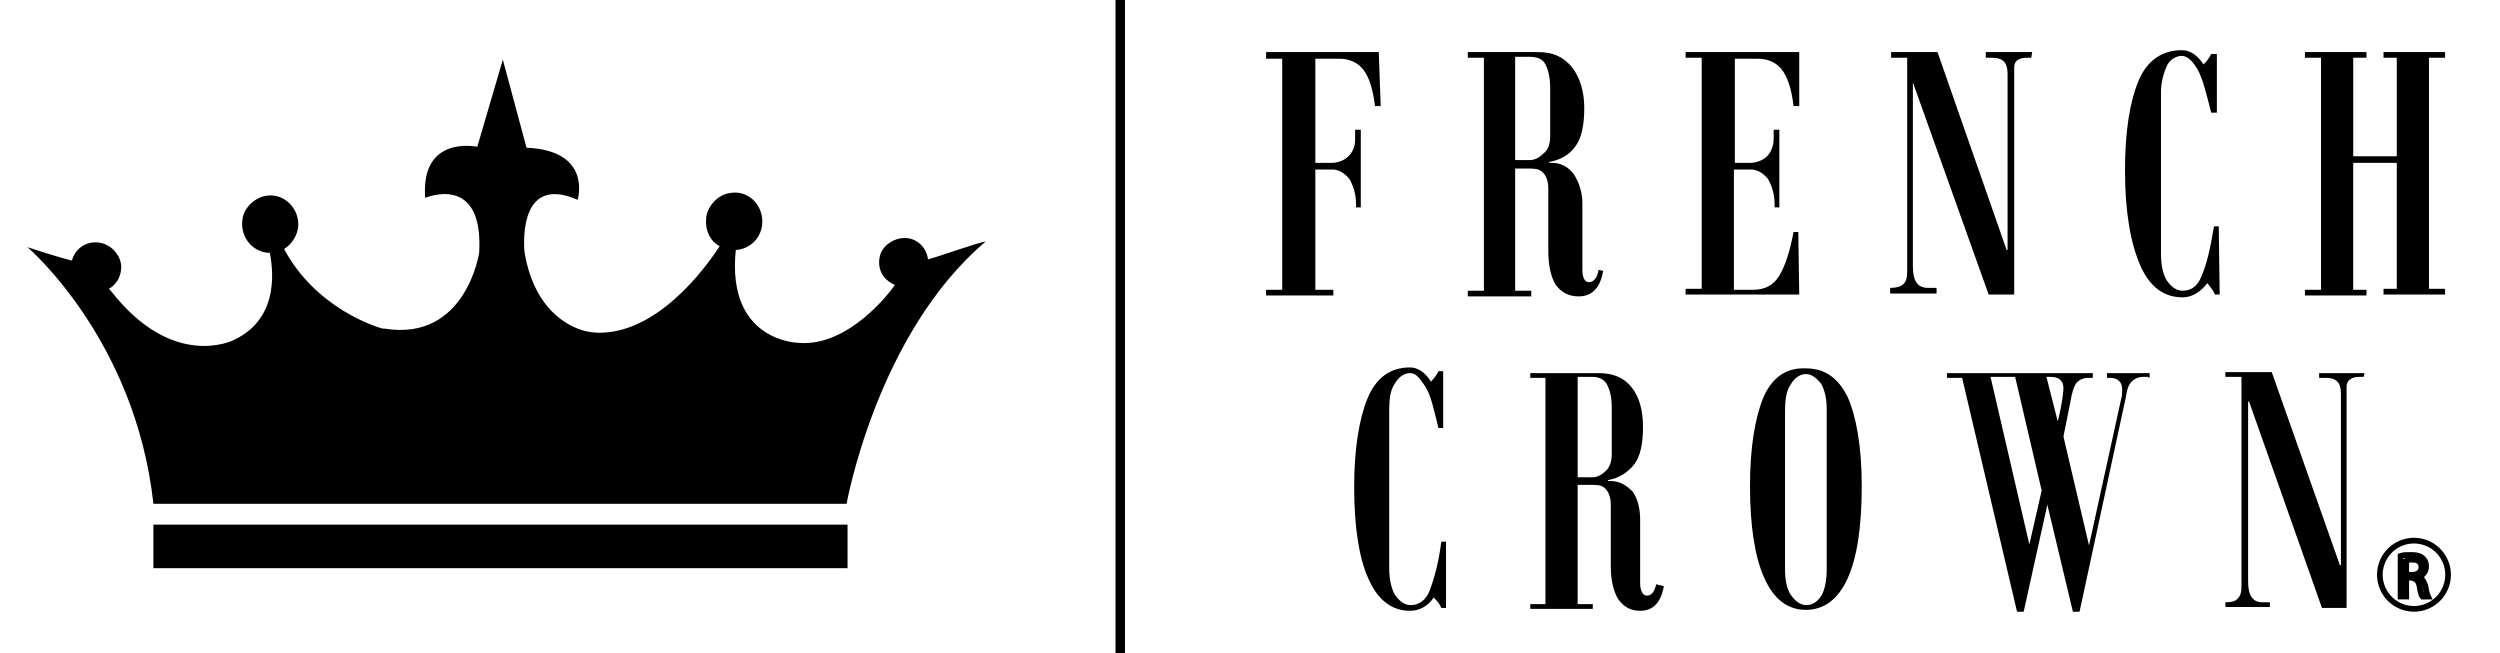 <svg xml:space="preserve" style="enable-background:new 0 0 264 69;" viewBox="0 0 264 69" y="0px" x="0px" xmlns:xlink="http://www.w3.org/1999/xlink" xmlns="http://www.w3.org/2000/svg" id="Layer_1" version="1.1">
<style type="text/css">
	.st0{fill:none;stroke:#000000;stroke-width:0.6;stroke-miterlimit:10;}
	.st1{fill:none;stroke:#000000;stroke-miterlimit:10;}
</style>
<g>
	<path d="M152.7,64.2h-0.5c-0.2-0.5-0.5-0.8-0.8-1.1c-0.6,0.9-1.5,1.4-2.5,1.4c-1.9,0-3.4-1.1-4.4-3.4c-1-2.2-1.5-5.5-1.5-9.7
		c0-3.9,0.5-7.1,1.4-9.3s2.4-3.3,4.5-3.3c0.8,0,1.6,0.5,2.2,1.5c0.4-0.4,0.6-0.7,0.8-1.1h0.5v6h-0.5c-0.5-2-0.8-3.5-1.4-4.4
		s-1-1.4-1.6-1.4s-1.2,0.4-1.6,1.1c-0.5,0.7-0.6,1.7-0.6,2.9V60c0,1.1,0.2,2.1,0.6,2.8c0.5,0.7,1,1.1,1.7,1.1c0.8,0,1.6-0.5,2-1.6
		s0.9-2.7,1.2-5.1h0.5L152.7,64.2L152.7,64.2z"></path>
	<path d="M175.7,61.9c-0.3,1.7-1.1,2.6-2.5,2.6c-1,0-1.7-0.4-2.3-1.2c-0.5-0.8-0.8-2-0.8-3.5v-6.5c0-0.7-0.2-1.3-0.5-1.6
		c-0.3-0.4-0.7-0.5-1.4-0.5h-1.6v12.6h1.6v0.5h-6.6v-0.5h1.6V39.9h-1.6v-0.5h7.2c1.6,0,2.7,0.5,3.5,1.5s1.2,2.4,1.2,4.2
		s-0.3,3.1-0.9,3.9c-0.6,0.8-1.6,1.5-2.8,1.7v0.1h0.3c0.9,0,1.6,0.4,2.3,1.1c0.5,0.7,0.8,1.7,0.8,3v6.7c0,0.8,0.3,1.3,0.7,1.3
		c0.5,0,0.8-0.4,1-1.2L175.7,61.9z M170.2,48v-5c0-1.1-0.2-1.8-0.5-2.4c-0.3-0.5-0.8-0.8-1.5-0.8h-1.6v10.6h1.6c0.5,0,1-0.3,1.4-0.7
		C170,49.3,170.2,48.7,170.2,48z"></path>
	<path d="M190.7,38.9c2,0,3.4,1,4.4,3c0.9,2,1.5,5.2,1.5,9.4c0,4.4-0.5,7.6-1.5,9.8s-2.5,3.3-4.4,3.3s-3.4-1.1-4.4-3.4
		c-1-2.2-1.5-5.5-1.5-9.7c0-3.9,0.5-7.1,1.4-9.3C187.1,39.9,188.6,38.8,190.7,38.9L190.7,38.9L190.7,38.9L190.7,38.9z M192.9,60.1
		V43.2c0-1.1-0.2-2-0.6-2.7c-0.5-0.6-1-1-1.6-1s-1.2,0.4-1.6,1.1c-0.5,0.7-0.6,1.7-0.6,2.9v16.6c0,1.2,0.2,2.1,0.6,2.7
		c0.5,0.7,1,1.1,1.7,1.1c0.6,0,1.2-0.4,1.6-1.1C192.7,62.2,192.9,61.3,192.9,60.1z"></path>
	<path d="M226.8,39.8h-0.5c-0.5,0-0.9,0.2-1.2,0.5s-0.5,0.8-0.6,1.6l-4.9,22.7h-0.7l-2.7-11.3l-2.5,11.3H213l-5.8-24.7h-1.6v-0.5
		H221v0.5h-0.5c-0.5,0-0.9,0.2-1.2,0.5c-0.3,0.4-0.5,1-0.7,2.2l-0.7,3.5l2.7,11.5l3.4-15.5c0.1-0.3,0.1-0.6,0.1-1
		c0-0.8-0.5-1.2-1.3-1.2h-0.3v-0.5h4.5v0.5L226.8,39.8L226.8,39.8z M215.6,51.8l-2.8-12h-2.6l4.1,17.7L215.6,51.8z M217.3,44.5
		c0.5-2,0.6-3.2,0.6-3.5c0-0.8-0.5-1.2-1.3-1.2h-0.5L217.3,44.5z"></path>
	<path d="M249.6,39.8h-0.5c-0.8,0-1.3,0.4-1.3,1v23.4h-2.6l-7.7-21.8h-0.1v19c0,1.5,0.5,2.2,1.5,2.2h0.8v0.5H235v-0.5
		c0.6,0,1.1-0.1,1.3-0.4c0.3-0.3,0.4-0.6,0.4-1.4v-22H235v-0.5h4.9l7.2,20.4h0.1V41.5c0-1.1-0.5-1.6-1.6-1.6h-0.7v-0.5h4.8
		L249.6,39.8L249.6,39.8z"></path>
</g>
<g>
	<path d="M145.8,11.2h-0.6c-0.2-1.7-0.6-3-1.2-3.8c-0.6-0.8-1.5-1.2-2.6-1.2h-2.5v11h1.7c0.7,0,1.4-0.3,1.8-0.7
		c0.5-0.5,0.7-1.1,0.7-1.8v-1h0.6v8.2h-0.5v-0.3c0-1.1-0.3-2-0.7-2.7c-0.5-0.6-1.1-1-1.8-1h-1.8v12.7h1.9v0.6h-7.1v-0.6h1.7V6.2
		h-1.7V5.5h11.9L145.8,11.2C145.7,11.2,145.8,11.2,145.8,11.2z"></path>
	<path d="M169.3,28.6c-0.3,1.7-1.1,2.7-2.6,2.7c-1,0-1.8-0.4-2.4-1.2c-0.5-0.8-0.8-2-0.8-3.6v-6.6c0-0.7-0.2-1.3-0.5-1.6
		c-0.3-0.4-0.8-0.5-1.4-0.5H160v12.9h1.7v0.6H155v-0.6h1.7V6.1H155V5.5h7.4c1.6,0,2.7,0.5,3.6,1.6c0.8,1,1.3,2.5,1.3,4.3
		s-0.3,3.2-0.9,4c-0.6,0.9-1.6,1.5-2.8,1.7v0.1h0.3c0.9,0,1.7,0.4,2.3,1.2c0.5,0.8,0.9,1.8,0.9,3.1v7c0,0.9,0.3,1.3,0.7,1.3
		c0.5,0,0.9-0.5,1-1.3L169.3,28.6z M163.7,14.4V9.3c0-1.1-0.2-1.9-0.5-2.5S162.3,6,161.5,6H160v10.9h1.6c0.5,0,1-0.3,1.4-0.7
		C163.5,15.8,163.7,15.2,163.7,14.4z"></path>
	<path d="M190,31.1h-12v-0.6h1.7V6.1H178V5.5h12v5.7h-0.6c-0.2-1.7-0.6-3-1.2-3.8c-0.6-0.8-1.5-1.2-2.6-1.2h-2.4v11h1.6
		c0.7,0,1.4-0.3,1.8-0.7s0.7-1.1,0.7-1.8v-1h0.6v8.2h-0.5v-0.3c0-1.1-0.3-2-0.7-2.7c-0.5-0.6-1.1-1-1.8-1h-1.8v12.7h2
		c1.3,0,2.2-0.5,2.8-1.5s1.1-2.5,1.5-4.6h0.5L190,31.1L190,31.1z"></path>
	<path d="M214.5,6.1H214c-0.9,0-1.3,0.4-1.3,1v24H210l-8-22.4l0,0v19.4c0,1.6,0.5,2.3,1.6,2.3h0.9V31h-4.9v-0.6
		c0.6,0,1.1-0.1,1.4-0.4c0.3-0.3,0.4-0.7,0.4-1.4V6.1h-1.7V5.5h4.9l7.3,20.9h0.1V7.8c0-1.2-0.5-1.7-1.6-1.7h-0.7V5.5h4.9L214.5,6.1
		L214.5,6.1z"></path>
	<path d="M234.4,31.1h-0.5c-0.2-0.5-0.5-0.8-0.8-1.2c-0.7,0.9-1.6,1.5-2.6,1.5c-2,0-3.5-1.1-4.5-3.4s-1.6-5.6-1.6-10
		c0-4.1,0.5-7.2,1.4-9.4s2.5-3.3,4.6-3.3c0.9,0,1.6,0.5,2.3,1.5c0.4-0.4,0.6-0.7,0.8-1.1h0.6v6.2h-0.6c-0.5-2-0.9-3.6-1.4-4.5
		s-1.1-1.5-1.7-1.5c-0.6,0-1.3,0.4-1.6,1.1s-0.6,1.6-0.6,2.8v17c0,1.2,0.2,2.1,0.6,2.8c0.5,0.7,1,1.1,1.7,1.1c0.9,0,1.6-0.5,2-1.6
		c0.5-1.1,0.9-2.8,1.3-5.2h0.5L234.4,31.1C234.3,31.1,234.4,31.1,234.4,31.1z"></path>
	<path d="M258.2,31.1h-6.5v-0.6h1.4V17.2h-4.6v13.4h1.4v0.6h-6.5v-0.6h1.7V6.1h-1.7V5.5h6.5v0.6h-1.4v10.4h4.6V6.1h-1.4V5.5h6.5v0.6
		h-1.7v24.4h1.7V31.1z"></path>
</g>
<g>
	
		<ellipse ry="3.6" rx="3.6" cy="60.8" cx="254.8" class="st0" transform="matrix(0.257 -0.967 0.967 0.257 130.638 291.459)"></ellipse>
	<path d="M253.5,58.7c0.3-0.1,0.7-0.1,1.1-0.1c0.6,0,1,0.1,1.3,0.4c0.2,0.2,0.3,0.5,0.3,0.8c0,0.6-0.4,1-0.8,1.1l0,0
		c0.3,0.1,0.5,0.4,0.7,0.9c0.1,0.6,0.2,1,0.3,1.2h-0.6c-0.1-0.1-0.2-0.5-0.3-1.1s-0.4-0.8-0.9-0.9h-0.5v2h-0.6L253.5,58.7
		L253.5,58.7z M254.1,60.7h0.6c0.6,0,1-0.3,1-0.8c0-0.6-0.4-0.8-1-0.8c-0.3,0-0.5,0-0.6,0.1V60.7z" class="st0"></path>
</g>
<line y2="69" x2="118.3" y1="0" x1="118.3" class="st1"></line>
<g>
	<path d="M104.1,25.5c-11.5,9.7-14.7,27.7-14.7,27.7H16.2C14.3,35.8,2.9,26.1,2.9,26.1c2.7,0.9,4.6,1.4,4.6,1.4h0.1
		c0.3-1.1,1.3-2,2.7-1.9s2.6,1.4,2.5,2.8c-0.1,1-0.6,1.7-1.3,2.1l0.2,0.2c6.6,8.5,13,5.2,13,5.2c5.1-2.4,4-8,3.8-9.2
		c-1.9,0-3.4-1.9-2.8-4c0.3-0.9,1.1-1.6,1.9-1.9c2-0.7,3.9,0.9,3.9,2.9c0,1.1-0.7,2.1-1.5,2.6c3.4,6.3,9.7,8.2,10.4,8.4
		c0.1,0,0.1,0,0.2,0c8.6,1.4,10-8,10-8c0.5-8.5-5.7-5.8-5.7-5.8c-0.5-6.7,5.5-5.4,5.5-5.4l2.7-9.2l2.5,9.3c7,0.3,5.4,5.5,5.4,5.5
		c-6.6-2.9-5.6,5.6-5.6,5.6c0.9,5.3,3.8,7.3,5.6,8c1,0.4,2,0.5,3.1,0.4c6.3-0.6,11.1-7.9,11.9-9.1c-1.1-0.6-1.6-1.8-1.4-3.2
		c0.2-1.1,1.2-2.2,2.4-2.4c1.9-0.4,3.5,1.1,3.5,3c0,1.6-1.2,2.9-2.8,3c-1,9.7,6.6,9.8,6.6,9.8c5.4,0.5,9.9-5.7,9.9-5.7l0.3-0.4
		c-1.1-0.5-1.9-1.5-1.6-3c0.2-0.9,0.9-1.5,1.7-1.8c1.7-0.6,3.2,0.5,3.4,2.1l0.3-0.1C99.1,27.1,103.3,25.6,104.1,25.5z"></path>
	<rect height="4.6" width="73.3" y="55.4" x="16.2"></rect>
</g>
</svg>
